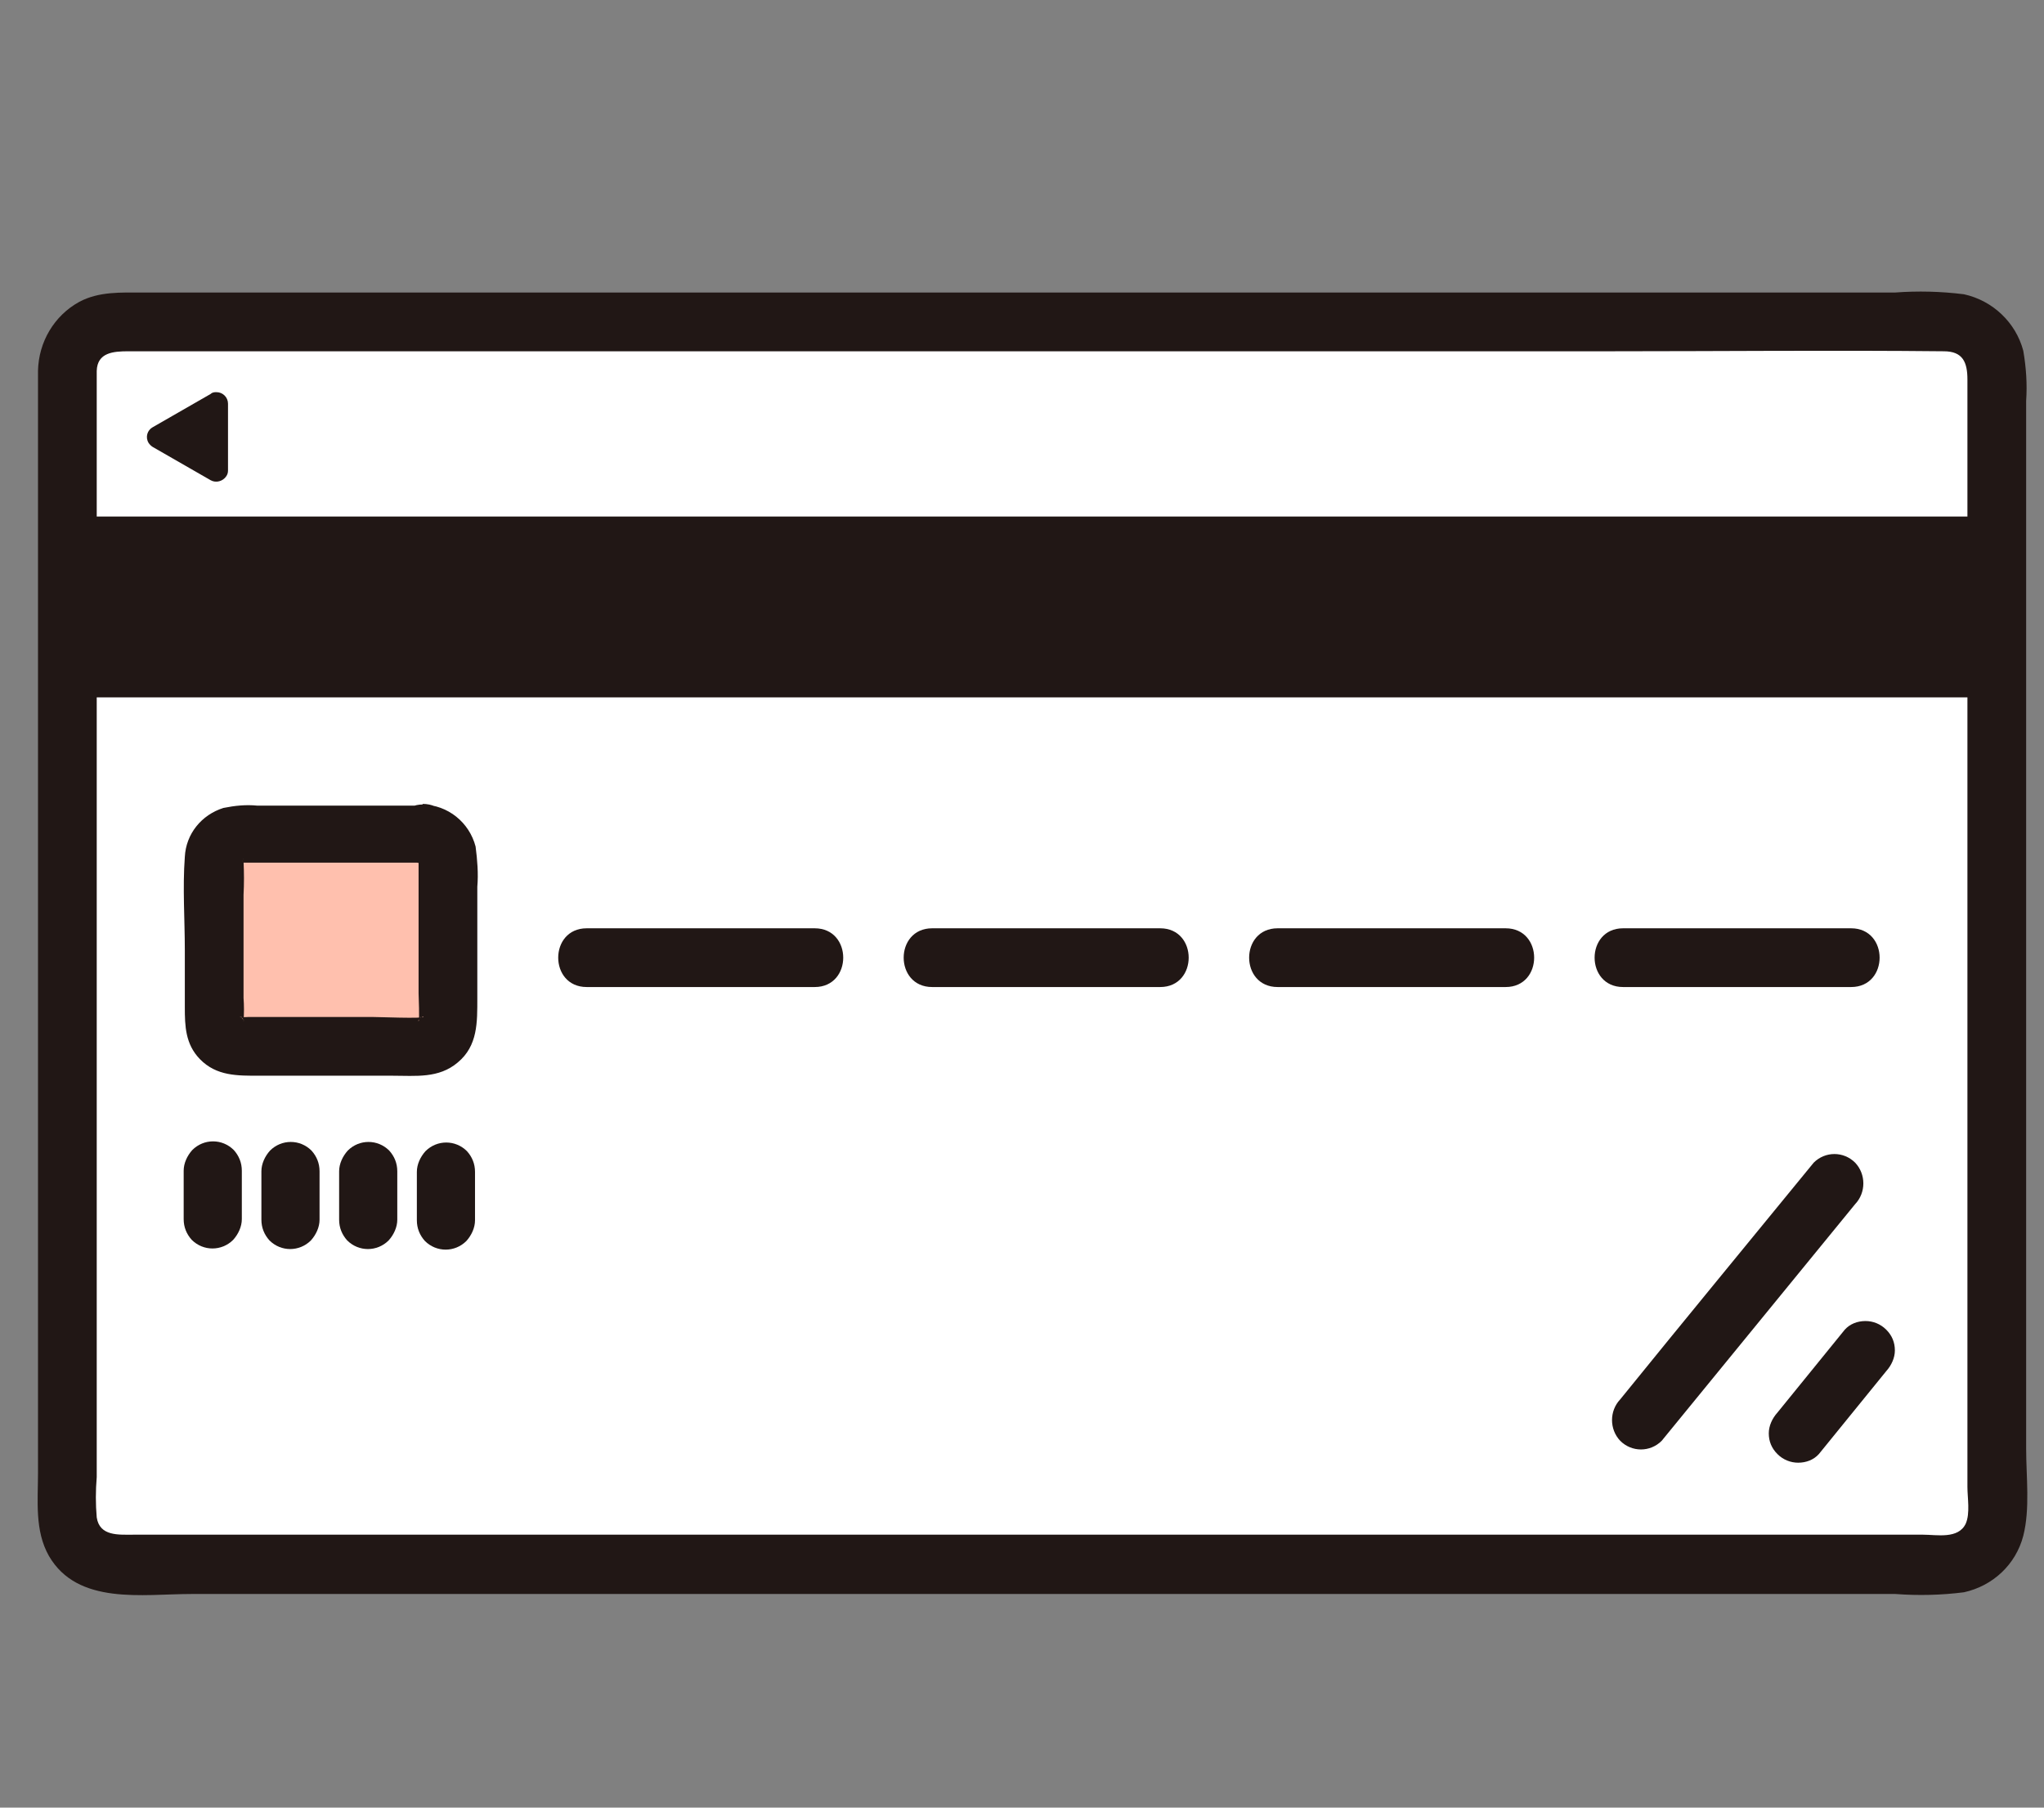 <?xml version="1.0" encoding="UTF-8"?>
<svg id="Layer_1" xmlns="http://www.w3.org/2000/svg" version="1.1" viewBox="0 0 355 313.9">
  <rect x="0" y="0" width="355" height="313.9" fill="#808080" stroke="none"/>
  <!-- Generator: Adobe Illustrator 29.5.1, SVG Export Plug-In . SVG Version: 2.1.0 Build 141)  -->
  <defs>
    <style>
      .st0 {
        fill: #211715;
      }

      .st1 {
        fill: #fff;
      }

      .st2 {
        fill: #ffc0ae;
      }
    </style>
  </defs>
  <path class="st1" d="M11.7,64.4v198.8c0,4.7,3.8,8.5,8.4,8.5h318.2c4.7,0,8.4-3.8,8.5-8.4h0V64.4c0-4.7-3.8-8.5-8.5-8.5H20.1c-4.7,0-8.4,3.8-8.4,8.4,0,0,0,0,0,0Z"/>
  <path class="st2" d="M72.2,145h-29.5c-3,0-5.5,2.5-5.5,5.5s0,0,0,0v25.8c0,3,2.5,5.5,5.5,5.5h29.5c3,0,5.5-2.5,5.5-5.5h0v-25.8c0-3-2.5-5.5-5.5-5.5h0Z"/>
  <path class="st0" d="M346.8,94.8v21.1H11.7v-21.1h335.1Z"/>
  <path class="st0" d="M72.4,203.5v8.4c0,1.4.5,2.6,1.4,3.6,2,2,5.2,2,7.2,0,.9-1,1.5-2.3,1.5-3.6v-8.4c0-1.4-.5-2.6-1.4-3.6-2-2-5.2-2-7.2,0-.9,1-1.5,2.3-1.5,3.6Z"/>
  <path class="st0" d="M58.9,203.4v8.4c0,1.4.5,2.6,1.4,3.6,2,2,5.2,2,7.2,0,.9-1,1.5-2.3,1.5-3.6v-8.4c0-1.4-.5-2.6-1.4-3.6-2-2-5.2-2-7.2,0-.9,1-1.5,2.3-1.5,3.6Z"/>
  <path class="st0" d="M45.4,203.4v8.4c0,1.4.5,2.6,1.4,3.6,2,2,5.2,2,7.2,0,0,0,0,0,0,0,.9-1,1.5-2.3,1.5-3.6v-8.4c0-1.4-.5-2.6-1.4-3.6-2-2-5.2-2-7.2,0-.9,1-1.5,2.3-1.5,3.6h0Z"/>
  <path class="st0" d="M31.9,203.3v8.4c0,1.4.5,2.6,1.4,3.6,2,2,5.2,2,7.2,0,.9-1,1.5-2.3,1.5-3.6v-8.4c0-1.4-.5-2.6-1.4-3.6-2-2-5.2-2-7.2,0-.9,1-1.5,2.3-1.5,3.6Z"/>
  <path class="st0" d="M321.5,161.2h-39.6c-6.6,0-6.6,10.2,0,10.2h39.6c6.6,0,6.6-10.2,0-10.2Z"/>
  <path class="st0" d="M261.5,161.2h-39.6c-6.6,0-6.6,10.2,0,10.2h39.6c6.6,0,6.6-10.2,0-10.2Z"/>
  <path class="st0" d="M201.5,161.2h-39.6c-6.6,0-6.6,10.2,0,10.2h39.6c6.6,0,6.6-10.2,0-10.2Z"/>
  <path class="st0" d="M141.5,161.2h-39.6c-6.6,0-6.6,10.2,0,10.2h39.6c6.6,0,6.6-10.2,0-10.2Z"/>
  <path class="st0" d="M320.4,230.9c-3.9,4.8-7.8,9.6-11.7,14.4-.9,1-1.5,2.3-1.5,3.6,0,1.4.5,2.6,1.5,3.6,1,1,2.3,1.5,3.6,1.5,1.4,0,2.7-.5,3.6-1.5,3.9-4.8,7.8-9.6,11.7-14.4.9-1,1.5-2.3,1.5-3.6,0-1.4-.5-2.6-1.5-3.6-1-1-2.3-1.5-3.6-1.5-1.4,0-2.7.5-3.6,1.5Z"/>
  <path class="st0" d="M315,201.9c-11.2,13.7-22.5,27.4-33.6,41.1-1.9,2-1.9,5.2,0,7.2,2,2,5.2,2,7.2,0,11.2-13.7,22.4-27.4,33.6-41.1,1.9-2,1.9-5.2,0-7.2-2-2-5.2-2-7.2,0Z"/>
  <path class="st0" d="M11.7,99.9h335.1c6.6,0,6.6-10.2,0-10.2H11.7c-6.6,0-6.6,10.2,0,10.2Z"/>
  <path class="st0" d="M11.7,121.1h335.1c6.6,0,6.6-10.2,0-10.2H11.7c-6.6,0-6.6,10.2,0,10.2Z"/>
  <path class="st0" d="M6.6,64.4v191.4c0,4.8-.6,10,1.9,14.4,5,8.6,16.3,6.6,24.7,6.6h296c4,.3,8,.2,11.9-.3,5-1.1,9-4.8,10.3-9.8,1.2-4.7.5-10.3.5-15.1V69.6c.2-2.9,0-5.8-.5-8.7-1.3-4.9-5.3-8.7-10.3-9.8-4-.5-8-.6-12-.3H24.7c-3.7,0-7.5-.2-10.9,1.6-4.4,2.4-7.1,7-7.2,12-.3,6.6,9.9,6.6,10.2,0,.1-3.2,2.9-3.4,5.5-3.4h257.4c19.3,0,38.6-.2,57.9,0,3.3,0,4.1,1.9,4.1,4.9v192.3c0,1.9.5,4.6-.3,6.4-1.3,2.7-5,1.9-7.4,1.9H23.2c-2.6,0-5.9.3-6.4-3-.2-2.3-.2-4.6,0-7V64.4c0-6.6-10.2-6.6-10.2,0Z"/>
  <path class="st0" d="M26.5,77.6l10.1,5.8c.9.5,2.1.2,2.7-.7.2-.3.3-.6.3-1v-11.6c0-1.1-.9-2-2-2-.3,0-.7,0-1,.3l-10.1,5.8c-.9.5-1.3,1.7-.7,2.7.2.3.4.5.7.7Z"/>
  <path class="st0" d="M73.4,139.9h-28.7c-2-.2-3.9,0-5.9.4-3.8,1.2-6.5,4.5-6.7,8.5-.4,5.4,0,10.8,0,16.2v9.9c0,3.3.1,6.4,2.6,9,2.9,3,6.6,2.9,10.4,2.9h23.1c4,0,8,.5,11.3-2.3,3.5-2.9,3.4-7,3.4-11.2v-19.3c.2-2.3,0-4.7-.3-7-1.1-4.2-4.8-7.2-9.2-7.3-2.8,0-5.1,2.3-5.1,5.1s2.3,5.1,5.1,5.1c-.4,0-.4-.2-.7-.4,1,.5,0,.3,0,0,0-1.1,0,1.4,0,1.3v21.7c0,.4.2,4.8,0,4.8s.4-.8.4-.7c-.8,1.4.5-.5.4,0,0,.3-8.1,0-8.8,0h-21.5c.1,0-2.4.1-1.3,0,.4,0,.6,1,0,0,0,0,.6.6.4.7.1-1.3.1-2.7,0-4v-17.9c.1-1.9.1-3.9,0-5.8,0-.2,0-.3,0-.5.1,0-.2.5-.2.5-.3.3-.3.3.1-.2-.1.2-.3.3-.4.4-1.1,0,1.4,0,1.3,0h30.3c6.6,0,6.6-10.2,0-10.2Z"/>
</svg>